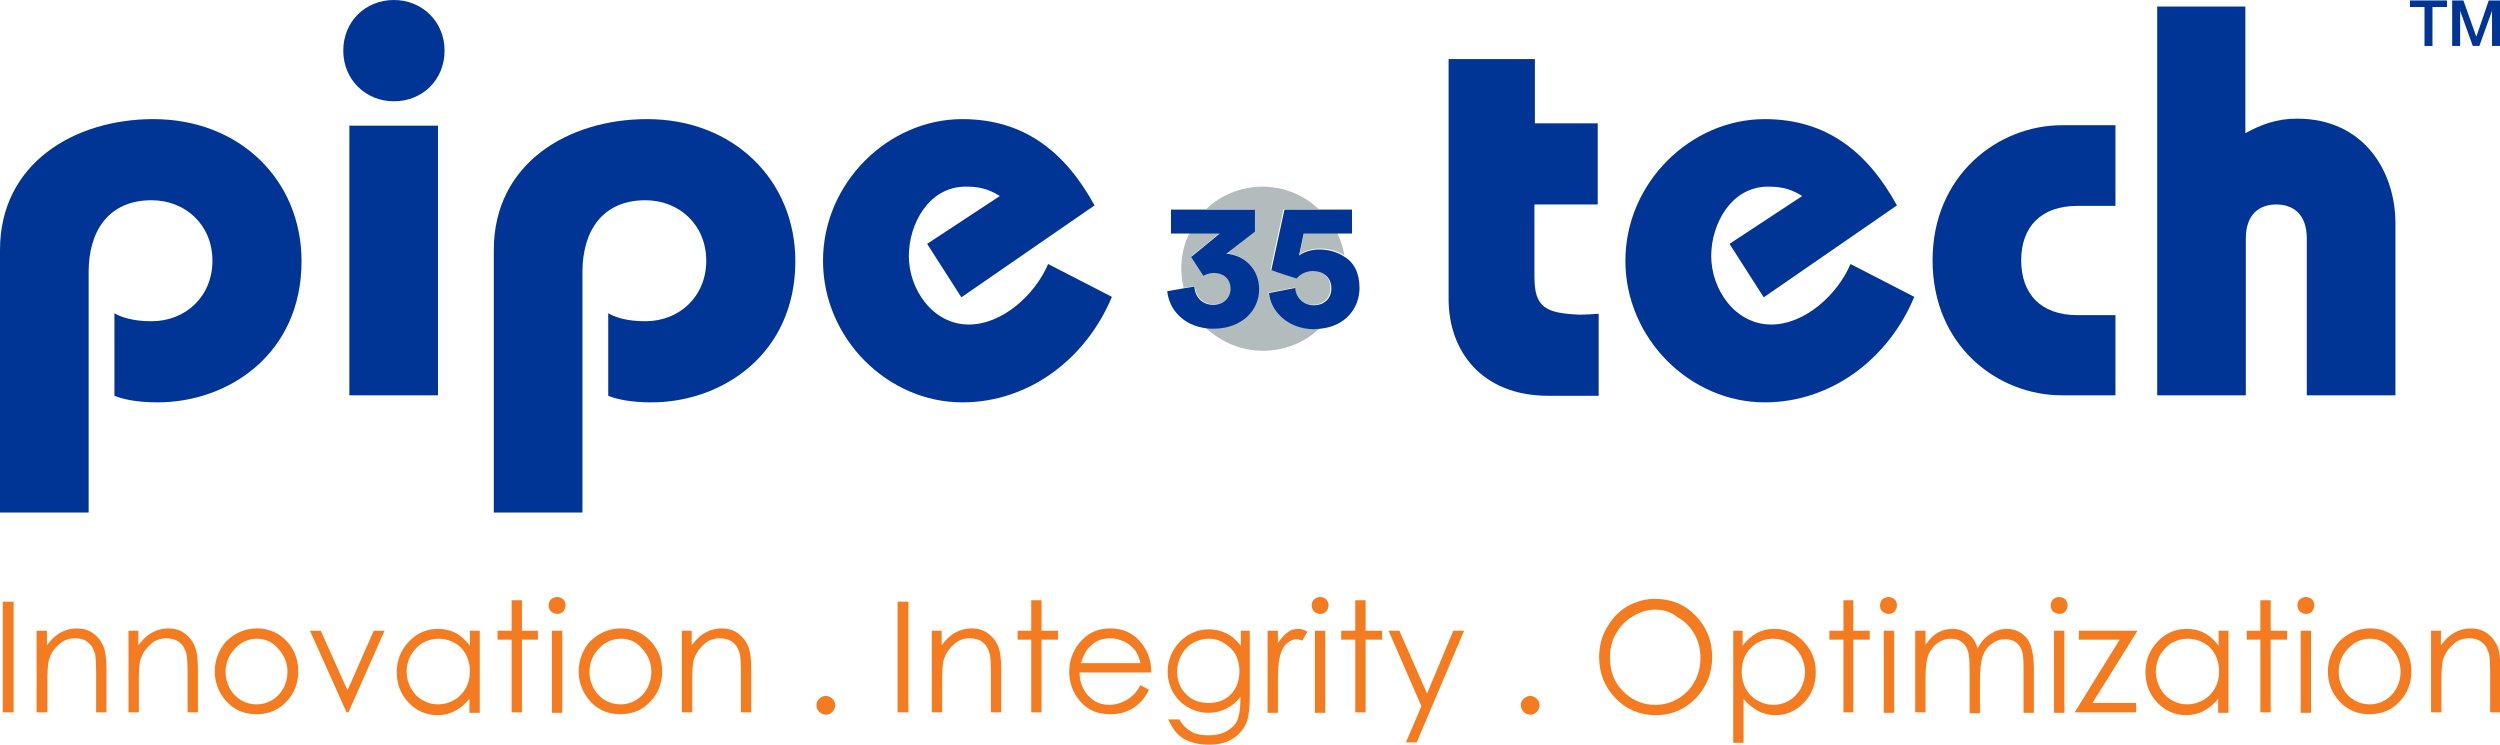 <?xml version="1.0" encoding="utf-8"?>
<!-- Generator: Adobe Illustrator 26.3.1, SVG Export Plug-In . SVG Version: 6.00 Build 0)  -->
<svg version="1.1" id="Layer_1" xmlns="http://www.w3.org/2000/svg" xmlns:xlink="http://www.w3.org/1999/xlink" x="0px" y="0px"
	 viewBox="0 0 533.1 158.8" style="enable-background:new 0 0 533.1 158.8;" xml:space="preserve">
<style type="text/css">
	.st0{fill:#003595;}
	.st1{fill:#F47B20;}
	.st2{fill:none;}
	.st3{fill:#B3BCBC;}
</style>
<g>
	<path class="st0" d="M0,109.2V53.3c0-18.5,15.9-27.9,32.7-27.9c18.4,0,31.6,13,31.6,30.3c0,19.8-15.6,30.1-30.7,30.1
		c-4.5,0-7.5-0.7-9.2-1.4V66.8c1.4,0.8,3.8,1.7,7.9,1.7c7.3,0,13-5.3,13-12.9c0-7.6-5.7-12.9-13-12.9c-9,0-13.4,6.4-13.4,15.3v51.3
		H0z"/>
	<path class="st0" d="M84,0c6,0,10.8,4.6,10.8,10.8c0,6.2-4.7,10.8-10.8,10.8c-6,0-10.8-4.6-10.8-10.8C73.2,4.6,77.9,0,84,0"/>
	<rect x="74.5" y="26.8" class="st0" width="18.9" height="57.5"/>
	<path class="st0" d="M105.3,109.2V53.3c0-18.5,15.9-27.9,32.7-27.9c18.4,0,31.6,13,31.6,30.3c0,19.8-15.6,30.1-30.7,30.1
		c-4.5,0-7.5-0.7-9.2-1.4V66.8c1.4,0.8,3.8,1.7,7.9,1.7c7.3,0,13-5.3,13-12.9c0-7.6-5.7-12.9-13-12.9c-9,0-13.4,6.4-13.4,15.3v51.3
		H105.3z"/>
	<path class="st0" d="M205,63.4L197.7,52l15.5-10.2c-2.8-1.8-5.1-2-7.3-2c-7.8,0-12.1,7.9-12.1,14.8c0,7.1,5.1,14.6,12.8,14.6
		c7.1,0,14.1-6.3,16.9-12.9l13.6,7c-5.4,13-17.5,22.5-31.9,22.5c-15.9,0-29.7-13.6-29.7-30.2c0-16.6,13.9-30.2,29.7-30.2
		c13.3,0,22,7.1,28.2,18.4L205,63.4z"/>
	<path class="st0" d="M340.7,26.3v17.3h-13.5V59c0,6.6,2.4,7.8,9.7,8.1c1.3,0,2.7-0.1,4-0.2v17.5h-10.7c-14.4,0-21.3-9.7-21.3-20.6
		V12.6h18.4v13.7H340.7z"/>
	<path class="st0" d="M376.1,63.4L368.8,52l15.5-10.2c-2.8-1.8-5.1-2-7.3-2c-7.8,0-12.1,7.9-12.1,14.8c0,7.1,5.1,14.6,12.8,14.6
		c7.1,0,14.1-6.3,16.9-12.9l13.6,7c-5.4,13-17.5,22.5-31.9,22.5c-15.9,0-29.7-13.6-29.7-30.2c0-16.6,13.9-30.2,29.7-30.2
		c13.3,0,22,7.1,28.2,18.4L376.1,63.4z"/>
	<path class="st0" d="M451.1,43.9h-8.1c-7.8,0-12,4.5-12,11.6c0,7.1,4.1,11.7,12,11.7h8.1v17.1h-11.4c-13.7,0-27.6-10.5-27.6-28.8
		c0-18.1,13.9-28.8,27.6-28.8h11.4V43.9z"/>
	<path class="st0" d="M459.9,1.4h18.9v27c3.3-1.8,6.6-3.1,11-3.1c14.4,0,21,11.4,21,22.3v36.7h-18.9V50.8c0-5-2.8-7.2-6.5-7.2
		c-3.7,0-6.5,2.2-6.5,7.2v33.5h-18.9V1.4z"/>
	<polygon class="st0" points="513.9,0.1 521.8,0.1 521.8,1.5 518.7,1.5 518.7,9.8 517,9.8 517,1.5 513.9,1.5 	"/>
	<polygon class="st0" points="522.9,0.1 525.3,0.1 528,7.7 528.1,7.7 530.7,0.1 533.1,0.1 533.1,9.8 531.4,9.8 531.4,2.3 531.4,2.3 
		528.7,9.8 527.3,9.8 524.6,2.3 524.6,2.3 524.6,9.8 522.9,9.8 	"/>
	<rect x="0.6" y="128.3" class="st1" width="2.3" height="23.6"/>
	<path class="st1" d="M7.8,134.5H10v3.1c0.9-1.2,1.8-2.1,2.9-2.7c1.1-0.6,2.2-0.9,3.5-0.9c1.3,0,2.4,0.3,3.4,1
		c1,0.7,1.7,1.6,2.2,2.7c0.5,1.1,0.7,2.9,0.7,5.2v9h-2.2v-8.3c0-2-0.1-3.4-0.2-4c-0.3-1.1-0.7-2-1.5-2.6c-0.7-0.6-1.6-0.9-2.8-0.9
		c-1.3,0-2.5,0.4-3.5,1.4c-1.1,0.9-1.7,2-2.1,3.3c-0.2,0.9-0.3,2.4-0.3,4.7v6.4H7.8V134.5z"/>
	<path class="st1" d="M27.3,134.5h2.2v3.1c0.9-1.2,1.8-2.1,2.9-2.7c1.1-0.6,2.2-0.9,3.5-0.9c1.3,0,2.4,0.3,3.4,1
		c1,0.7,1.7,1.6,2.2,2.7c0.5,1.1,0.7,2.9,0.7,5.2v9h-2.2v-8.3c0-2-0.1-3.4-0.2-4c-0.3-1.1-0.7-2-1.5-2.6c-0.7-0.6-1.7-0.9-2.8-0.9
		c-1.3,0-2.5,0.4-3.5,1.4c-1,0.9-1.7,2-2.1,3.3c-0.2,0.9-0.3,2.4-0.3,4.7v6.4h-2.2V134.5z"/>
	<path class="st1" d="M54.8,134c2.6,0,4.8,1,6.5,2.9c1.6,1.8,2.3,3.9,2.3,6.3c0,2.4-0.8,4.6-2.5,6.4c-1.7,1.8-3.8,2.7-6.4,2.7
		c-2.6,0-4.7-0.9-6.4-2.7c-1.6-1.8-2.5-4-2.5-6.4c0-2.4,0.8-4.5,2.3-6.3C50,135,52.2,134,54.8,134 M54.8,136.2
		c-1.8,0-3.4,0.7-4.7,2.1c-1.3,1.4-2,3-2,5c0,1.3,0.3,2.4,0.9,3.5c0.6,1.1,1.4,1.9,2.4,2.5c1,0.6,2.1,0.9,3.3,0.9
		c1.2,0,2.3-0.3,3.3-0.9c1-0.6,1.8-1.4,2.4-2.5c0.6-1.1,0.9-2.3,0.9-3.5c0-2-0.7-3.6-2-5C58.1,136.9,56.6,136.2,54.8,136.2"/>
	<polygon class="st1" points="66.1,134.5 68.4,134.5 74.1,147.2 79.7,134.5 82,134.5 74.3,151.9 73.9,151.9 	"/>
	<path class="st1" d="M102.3,134.5v17.5h-2.2v-3c-0.9,1.1-1.9,2-3.1,2.6c-1.1,0.6-2.4,0.9-3.7,0.9c-2.4,0-4.5-0.9-6.2-2.7
		c-1.7-1.8-2.5-4-2.5-6.5c0-2.5,0.9-4.7,2.6-6.5c1.7-1.8,3.8-2.7,6.2-2.7c1.4,0,2.7,0.3,3.8,0.9c1.1,0.6,2.1,1.5,3,2.7v-3.2H102.3z
		 M93.5,136.2c-1.2,0-2.3,0.3-3.4,0.9c-1,0.6-1.8,1.5-2.5,2.6c-0.6,1.1-0.9,2.3-0.9,3.5c0,1.2,0.3,2.4,0.9,3.5
		c0.6,1.1,1.4,2,2.5,2.6c1,0.6,2.1,0.9,3.3,0.9c1.2,0,2.3-0.3,3.4-0.9c1.1-0.6,1.9-1.5,2.5-2.5c0.6-1.1,0.9-2.2,0.9-3.6
		c0-2-0.6-3.7-1.9-5.1C97,136.9,95.4,136.2,93.5,136.2"/>
	<polygon class="st1" points="109.1,128 111.3,128 111.3,134.5 114.7,134.5 114.7,136.4 111.3,136.4 111.3,151.9 109.1,151.9 
		109.1,136.4 106.1,136.4 106.1,134.5 109.1,134.5 	"/>
	<path class="st1" d="M118.8,127.3c0.5,0,0.9,0.2,1.3,0.5c0.4,0.4,0.5,0.8,0.5,1.3c0,0.5-0.2,0.9-0.5,1.3c-0.4,0.4-0.8,0.5-1.3,0.5
		c-0.5,0-0.9-0.2-1.3-0.5c-0.4-0.4-0.5-0.8-0.5-1.3c0-0.5,0.2-1,0.5-1.3C117.9,127.5,118.3,127.3,118.8,127.3 M117.7,134.5h2.2v17.5
		h-2.2V134.5z"/>
	<path class="st1" d="M132.4,134c2.6,0,4.8,1,6.5,2.9c1.6,1.8,2.3,3.9,2.3,6.3c0,2.4-0.8,4.6-2.5,6.4c-1.7,1.8-3.8,2.7-6.4,2.7
		c-2.6,0-4.7-0.9-6.4-2.7c-1.6-1.8-2.5-4-2.5-6.4c0-2.4,0.8-4.5,2.3-6.3C127.6,135,129.8,134,132.4,134 M132.4,136.2
		c-1.8,0-3.4,0.7-4.7,2.1c-1.3,1.4-2,3-2,5c0,1.3,0.3,2.4,0.9,3.5c0.6,1.1,1.4,1.9,2.4,2.5c1,0.6,2.1,0.9,3.3,0.9
		c1.2,0,2.3-0.3,3.3-0.9c1-0.6,1.8-1.4,2.4-2.5c0.6-1.1,0.9-2.3,0.9-3.5c0-2-0.7-3.6-2-5C135.8,136.9,134.2,136.2,132.4,136.2"/>
	<path class="st1" d="M145.3,134.5h2.2v3.1c0.9-1.2,1.8-2.1,2.9-2.7c1.1-0.6,2.2-0.9,3.5-0.9c1.3,0,2.4,0.3,3.4,1
		c1,0.7,1.7,1.6,2.2,2.7c0.5,1.1,0.7,2.9,0.7,5.2v9h-2.2v-8.3c0-2-0.1-3.4-0.2-4c-0.3-1.1-0.7-2-1.5-2.6c-0.7-0.6-1.7-0.9-2.8-0.9
		c-1.3,0-2.5,0.4-3.5,1.4c-1,0.9-1.7,2-2.1,3.3c-0.2,0.9-0.3,2.4-0.3,4.7v6.4h-2.2V134.5z"/>
	<path class="st1" d="M176.1,148.4c0.5,0,1,0.2,1.4,0.6c0.4,0.4,0.6,0.9,0.6,1.4c0,0.5-0.2,1-0.6,1.4c-0.4,0.4-0.8,0.6-1.4,0.6
		c-0.5,0-1-0.2-1.4-0.6c-0.4-0.4-0.6-0.9-0.6-1.4c0-0.6,0.2-1,0.6-1.4C175.1,148.6,175.5,148.4,176.1,148.4"/>
	<rect x="191.4" y="128.3" class="st1" width="2.3" height="23.6"/>
	<path class="st1" d="M198.6,134.5h2.2v3.1c0.9-1.2,1.8-2.1,2.9-2.7c1.1-0.6,2.2-0.9,3.5-0.9c1.3,0,2.4,0.3,3.4,1
		c1,0.7,1.7,1.6,2.2,2.7c0.5,1.1,0.7,2.9,0.7,5.2v9h-2.2v-8.3c0-2-0.1-3.4-0.2-4c-0.3-1.1-0.7-2-1.5-2.6c-0.7-0.6-1.7-0.9-2.8-0.9
		c-1.3,0-2.5,0.4-3.5,1.4c-1,0.9-1.7,2-2.1,3.3c-0.2,0.9-0.3,2.4-0.3,4.7v6.4h-2.2V134.5z"/>
	<polygon class="st1" points="219.9,128 222.1,128 222.1,134.5 225.6,134.5 225.6,136.4 222.1,136.4 222.1,151.9 219.9,151.9 
		219.9,136.4 217,136.4 217,134.5 219.9,134.5 	"/>
	<path class="st1" d="M243.2,146.1l1.8,1c-0.6,1.2-1.3,2.2-2.1,2.9c-0.8,0.8-1.7,1.3-2.7,1.7c-1,0.4-2.1,0.6-3.4,0.6
		c-2.8,0-4.9-0.9-6.5-2.8c-1.6-1.9-2.3-4-2.3-6.3c0-2.2,0.7-4.2,2-5.9c1.7-2.2,3.9-3.3,6.7-3.3c2.9,0,5.2,1.1,6.9,3.4
		c1.2,1.6,1.9,3.6,1.9,6h-15.3c0,2,0.7,3.7,1.9,5c1.2,1.3,2.7,1.9,4.5,1.9c0.9,0,1.7-0.2,2.5-0.5c0.8-0.3,1.5-0.7,2.1-1.2
		C241.9,148.1,242.5,147.3,243.2,146.1 M243.2,141.4c-0.3-1.2-0.7-2.2-1.3-2.9c-0.6-0.7-1.3-1.3-2.2-1.7c-0.9-0.4-1.9-0.7-2.9-0.7
		c-1.7,0-3.1,0.5-4.3,1.7c-0.9,0.8-1.5,2-2,3.6H243.2z"/>
	<path class="st1" d="M264.3,134.5h2.2v13.9c0,2.4-0.2,4.2-0.6,5.4c-0.6,1.6-1.6,2.8-3,3.7c-1.4,0.9-3.1,1.3-5.1,1.3
		c-1.5,0-2.8-0.2-3.9-0.6c-1.2-0.4-2.1-1-2.8-1.7c-0.7-0.7-1.4-1.8-2-3.1h2.4c0.6,1.2,1.5,2,2.5,2.6c1,0.6,2.3,0.8,3.8,0.8
		c1.5,0,2.7-0.3,3.8-0.9c1-0.6,1.8-1.3,2.2-2.2c0.4-0.9,0.7-2.3,0.7-4.2v-0.9c-0.8,1.1-1.8,1.9-3,2.5c-1.2,0.6-2.4,0.9-3.8,0.9
		c-1.6,0-3-0.4-4.4-1.2c-1.4-0.8-2.4-1.9-3.2-3.2c-0.7-1.3-1.1-2.8-1.1-4.4c0-1.6,0.4-3.1,1.2-4.5c0.8-1.4,1.9-2.5,3.2-3.3
		c1.4-0.8,2.8-1.2,4.4-1.2c1.3,0,2.5,0.3,3.6,0.8c1.1,0.5,2.2,1.4,3.2,2.7V134.5z M257.8,136.2c-1.2,0-2.4,0.3-3.4,0.9
		c-1.1,0.6-1.9,1.5-2.5,2.6c-0.6,1.1-0.9,2.3-0.9,3.5c0,1.9,0.6,3.5,1.9,4.8c1.2,1.3,2.9,1.9,4.8,1.9c2,0,3.6-0.6,4.8-1.9
		c1.2-1.2,1.8-2.9,1.8-4.9c0-1.3-0.3-2.5-0.8-3.5c-0.6-1-1.4-1.8-2.4-2.4C260.1,136.5,259,136.2,257.8,136.2"/>
	<path class="st1" d="M270.3,134.5h2.2v2.6c0.7-1,1.4-1.8,2.1-2.3c0.7-0.5,1.5-0.7,2.3-0.7c0.6,0,1.2,0.2,1.9,0.6l-1.1,1.9
		c-0.5-0.2-0.8-0.3-1.2-0.3c-0.7,0-1.4,0.3-2.1,0.9c-0.7,0.6-1.2,1.6-1.5,2.9c-0.3,1-0.4,3-0.4,6v5.9h-2.2V134.5z"/>
	<path class="st1" d="M281.5,127.3c0.5,0,0.9,0.2,1.3,0.5c0.3,0.4,0.5,0.8,0.5,1.3c0,0.5-0.2,0.9-0.5,1.3c-0.4,0.4-0.8,0.5-1.3,0.5
		c-0.5,0-0.9-0.2-1.3-0.5c-0.3-0.4-0.5-0.8-0.5-1.3c0-0.5,0.2-1,0.5-1.3C280.6,127.5,281,127.3,281.5,127.3 M280.4,134.5h2.2v17.5
		h-2.2V134.5z"/>
	<polygon class="st1" points="289,128 291.2,128 291.2,134.5 294.7,134.5 294.7,136.4 291.2,136.4 291.2,151.9 289,151.9 289,136.4 
		286,136.4 286,134.5 289,134.5 	"/>
	<polygon class="st1" points="296.1,134.5 298.4,134.5 304.3,147.9 309.9,134.5 312.2,134.5 302.1,158.3 299.8,158.3 303.1,150.6 	
		"/>
	<path class="st1" d="M326.3,148.4c0.5,0,1,0.2,1.4,0.6c0.4,0.4,0.6,0.9,0.6,1.4c0,0.5-0.2,1-0.6,1.4c-0.4,0.4-0.8,0.6-1.4,0.6
		c-0.5,0-1-0.2-1.4-0.6c-0.4-0.4-0.6-0.9-0.6-1.4c0-0.6,0.2-1,0.6-1.4C325.3,148.6,325.8,148.4,326.3,148.4"/>
	<path class="st1" d="M352.9,127.7c3.5,0,6.4,1.2,8.7,3.6c2.3,2.4,3.5,5.3,3.5,8.8c0,3.5-1.2,6.4-3.5,8.8c-2.3,2.4-5.2,3.6-8.5,3.6
		c-3.4,0-6.3-1.2-8.6-3.6c-2.3-2.4-3.5-5.3-3.5-8.7c0-2.3,0.5-4.4,1.6-6.3c1.1-1.9,2.5-3.5,4.4-4.6
		C348.8,128.3,350.7,127.7,352.9,127.7 M353,130c-1.7,0-3.3,0.5-4.8,1.4c-1.5,0.9-2.7,2.1-3.6,3.7c-0.9,1.5-1.3,3.3-1.3,5.2
		c0,2.8,0.9,5.2,2.8,7.1c1.9,1.9,4.2,2.9,6.8,2.9c1.8,0,3.4-0.4,4.9-1.3c1.5-0.9,2.7-2.1,3.5-3.6c0.9-1.5,1.3-3.2,1.3-5.1
		c0-1.9-0.4-3.6-1.3-5.1c-0.8-1.5-2-2.7-3.6-3.6C356.4,130.5,354.7,130,353,130"/>
	<path class="st1" d="M369.4,134.5h2.2v3.2c0.9-1.2,1.9-2.1,3-2.7c1.1-0.6,2.4-0.9,3.8-0.9c2.4,0,4.5,0.9,6.2,2.7
		c1.7,1.8,2.6,3.9,2.6,6.5c0,2.6-0.8,4.7-2.5,6.5c-1.7,1.8-3.7,2.7-6.1,2.7c-1.3,0-2.6-0.3-3.7-0.9c-1.1-0.6-2.2-1.4-3.1-2.6v9.4
		h-2.2V134.5z M378.1,136.2c-1.9,0-3.5,0.7-4.8,2c-1.3,1.4-1.9,3-1.9,5.1c0,1.3,0.3,2.5,0.9,3.6c0.6,1.1,1.4,1.9,2.5,2.5
		c1.1,0.6,2.2,0.9,3.4,0.9c1.2,0,2.3-0.3,3.3-0.9c1-0.6,1.9-1.5,2.5-2.6c0.6-1.1,0.9-2.3,0.9-3.5c0-1.2-0.3-2.4-0.9-3.5
		c-0.6-1.1-1.4-2-2.4-2.6C380.5,136.5,379.3,136.2,378.1,136.2"/>
	<polygon class="st1" points="393.1,128 395.2,128 395.2,134.5 398.7,134.5 398.7,136.4 395.2,136.4 395.2,151.9 393.1,151.9 
		393.1,136.4 390.1,136.4 390.1,134.5 393.1,134.5 	"/>
	<path class="st1" d="M402.7,127.3c0.5,0,0.9,0.2,1.3,0.5c0.4,0.4,0.5,0.8,0.5,1.3c0,0.5-0.2,0.9-0.5,1.3c-0.4,0.4-0.8,0.5-1.3,0.5
		c-0.5,0-0.9-0.2-1.3-0.5c-0.4-0.4-0.5-0.8-0.5-1.3c0-0.5,0.2-1,0.5-1.3C401.8,127.5,402.3,127.3,402.7,127.3 M401.7,134.5h2.2v17.5
		h-2.2V134.5z"/>
	<path class="st1" d="M408.4,134.5h2.2v3c0.8-1.1,1.5-1.9,2.3-2.4c1.1-0.7,2.3-1,3.5-1c0.8,0,1.6,0.2,2.3,0.5
		c0.7,0.3,1.3,0.8,1.8,1.3c0.5,0.6,0.9,1.3,1.2,2.4c0.7-1.4,1.6-2.4,2.7-3.1c1.1-0.7,2.3-1.1,3.5-1.1c1.2,0,2.2,0.3,3.1,0.9
		c0.9,0.6,1.6,1.5,2,2.6c0.4,1.1,0.7,2.7,0.7,4.9v9.5h-2.2v-9.5c0-1.9-0.1-3.2-0.4-3.9c-0.3-0.7-0.7-1.3-1.3-1.7
		c-0.6-0.4-1.4-0.6-2.2-0.6c-1.1,0-2,0.3-2.9,1c-0.9,0.6-1.5,1.5-1.9,2.6c-0.4,1.1-0.6,2.9-0.6,5.4v6.8h-2.2V143
		c0-2.1-0.1-3.5-0.4-4.3c-0.3-0.8-0.7-1.4-1.3-1.8c-0.6-0.5-1.4-0.7-2.3-0.7c-1,0-2,0.3-2.8,0.9c-0.9,0.6-1.5,1.5-2,2.5
		c-0.4,1.1-0.6,2.7-0.6,4.9v7.4h-2.2V134.5z"/>
	<path class="st1" d="M439.1,127.3c0.5,0,0.9,0.2,1.3,0.5c0.3,0.4,0.5,0.8,0.5,1.3c0,0.5-0.2,0.9-0.5,1.3c-0.4,0.4-0.8,0.5-1.3,0.5
		c-0.5,0-0.9-0.2-1.3-0.5c-0.4-0.4-0.5-0.8-0.5-1.3c0-0.5,0.2-1,0.5-1.3C438.2,127.5,438.6,127.3,439.1,127.3 M438,134.5h2.2v17.5
		H438V134.5z"/>
	<polygon class="st1" points="443.3,134.5 455.8,134.5 446.2,149.9 455.5,149.9 455.5,151.9 442.4,151.9 452,136.4 443.3,136.4 	"/>
	<path class="st1" d="M475.2,134.5v17.5h-2.2v-3c-0.9,1.1-1.9,2-3.1,2.6c-1.1,0.6-2.4,0.9-3.7,0.9c-2.4,0-4.5-0.9-6.2-2.7
		c-1.7-1.8-2.5-4-2.5-6.5c0-2.5,0.9-4.7,2.6-6.5c1.7-1.8,3.8-2.7,6.2-2.7c1.4,0,2.7,0.3,3.8,0.9c1.1,0.6,2.1,1.5,3,2.7v-3.2H475.2z
		 M466.5,136.2c-1.2,0-2.3,0.3-3.4,0.9c-1,0.6-1.8,1.5-2.5,2.6c-0.6,1.1-0.9,2.3-0.9,3.5c0,1.2,0.3,2.4,0.9,3.5
		c0.6,1.1,1.4,2,2.5,2.6c1,0.6,2.1,0.9,3.3,0.9c1.2,0,2.3-0.3,3.4-0.9c1.1-0.6,1.9-1.5,2.5-2.5c0.6-1.1,0.9-2.2,0.9-3.6
		c0-2-0.6-3.7-1.9-5.1C470,136.9,468.4,136.2,466.5,136.2"/>
	<polygon class="st1" points="482,128 484.2,128 484.2,134.5 487.7,134.5 487.7,136.4 484.2,136.4 484.2,151.9 482,151.9 482,136.4 
		479.1,136.4 479.1,134.5 482,134.5 	"/>
	<path class="st1" d="M491.7,127.3c0.5,0,0.9,0.2,1.3,0.5c0.4,0.4,0.5,0.8,0.5,1.3c0,0.5-0.2,0.9-0.5,1.3c-0.3,0.4-0.8,0.5-1.3,0.5
		c-0.5,0-0.9-0.2-1.3-0.5c-0.3-0.4-0.5-0.8-0.5-1.3c0-0.5,0.2-1,0.5-1.3C490.8,127.5,491.2,127.3,491.7,127.3 M490.6,134.5h2.2v17.5
		h-2.2V134.5z"/>
	<path class="st1" d="M505.4,134c2.6,0,4.8,1,6.5,2.9c1.6,1.8,2.3,3.9,2.3,6.3c0,2.4-0.8,4.6-2.5,6.4c-1.7,1.8-3.8,2.7-6.4,2.7
		c-2.6,0-4.7-0.9-6.4-2.7c-1.7-1.8-2.5-4-2.5-6.4c0-2.4,0.8-4.5,2.3-6.3C500.6,135,502.8,134,505.4,134 M505.4,136.2
		c-1.8,0-3.4,0.7-4.7,2.1c-1.3,1.4-2,3-2,5c0,1.3,0.3,2.4,0.9,3.5c0.6,1.1,1.4,1.9,2.4,2.5c1,0.6,2.1,0.9,3.3,0.9
		c1.2,0,2.3-0.3,3.3-0.9c1-0.6,1.8-1.4,2.4-2.5c0.6-1.1,0.9-2.3,0.9-3.5c0-2-0.7-3.6-2-5C508.7,136.9,507.2,136.2,505.4,136.2"/>
	<path class="st1" d="M518.3,134.5h2.2v3.1c0.9-1.2,1.8-2.1,2.9-2.7c1.1-0.6,2.2-0.9,3.5-0.9c1.3,0,2.4,0.3,3.4,1
		c1,0.7,1.7,1.6,2.2,2.7c0.5,1.1,0.7,2.9,0.7,5.2v9h-2.2v-8.3c0-2-0.1-3.4-0.2-4c-0.3-1.1-0.7-2-1.5-2.6c-0.7-0.6-1.7-0.9-2.8-0.9
		c-1.3,0-2.5,0.4-3.5,1.4c-1,0.9-1.7,2-2.1,3.3c-0.2,0.9-0.3,2.4-0.3,4.7v6.4h-2.2V134.5z"/>
	<rect y="0" class="st2" width="533.1" height="158.8"/>
	<g>
		<path class="st3" d="M262.5,61.5c0,1.8-1.4,3.4-3.7,3.4c-2.3,0-3.9-1.7-4-3.9l-2.4,0.4c-0.3-1.3-0.5-2.7-0.5-4.1
			c0-2.8,0.6-5.4,1.8-7.7h6.5l-6.1,5l2.6,4c0.6-0.3,1.4-0.6,2.2-0.6C260.6,58.1,262.5,59.1,262.5,61.5z"/>
		<path class="st3" d="M276.1,61.3l-5.6,1.1c0.3,3.9,4.1,7.7,9.6,7.7c0.5,0,0.9,0,1.3-0.1c-3.1,3-7.4,4.8-12.1,4.8
			c-4.7,0-9-1.9-12.2-4.9c0.5,0.1,1,0.1,1.5,0.1c6.1,0,9.8-4,9.8-8.4c0-4.2-3.1-7.3-7-7.6l6.1-4.7v-4.7h-10.3c3.1-3,7.4-4.8,12-4.8
			c4.6,0,8.9,1.8,12,4.8h-7.5l-2.8,12.9c0.1,0.1,5.3,1.7,5.4,1.8c0.6-0.8,1.8-1.6,3.5-1.6c2,0,3.9,1.2,3.9,3.7
			c0,2.3-1.7,3.6-3.7,3.6C277.7,65,276.3,63.2,276.1,61.3z"/>
		<path class="st3" d="M286.7,54.5c-1.4-1-3.3-1.5-5.4-1.5c-1.4,0-3.3,0.5-4.2,1.3l1-4.7h7C285.9,51.2,286.4,52.8,286.7,54.5z"/>
		<g>
			<path class="st0" d="M268.5,61.7c0,4.4-3.6,8.4-9.8,8.4c-0.5,0-1,0-1.5-0.1c-4.9-0.6-7.9-4-8.3-7.9l3.4-0.6l2.4-0.4
				c0.1,2.2,1.6,3.9,4,3.9c2.3,0,3.7-1.6,3.7-3.4c0-2.4-1.8-3.4-3.6-3.4c-0.8,0-1.6,0.3-2.2,0.6l-2.6-4l6.1-5h-10.4v-5.1h17.9v4.7
				l-6.1,4.7C265.4,54.4,268.5,57.4,268.5,61.7z"/>
			<path class="st0" d="M289.9,61.4c0,4.3-3,8.2-8.4,8.7c-0.4,0-0.9,0.1-1.3,0.1c-5.5,0-9.3-3.8-9.6-7.7l5.6-1.1
				c0.1,1.9,1.6,3.7,4,3.7c2,0,3.7-1.3,3.7-3.6c0-2.5-1.9-3.7-3.9-3.7c-1.7,0-2.9,0.8-3.5,1.6c-0.1,0-5.3-1.7-5.4-1.8l2.8-12.9h14.4
				v5.1h-10.3l-1,4.7c1-0.8,2.8-1.3,4.2-1.3c2.1,0,3.9,0.5,5.4,1.5v0C288.7,55.9,289.9,58.2,289.9,61.4z"/>
		</g>
	</g>
</g>
</svg>
